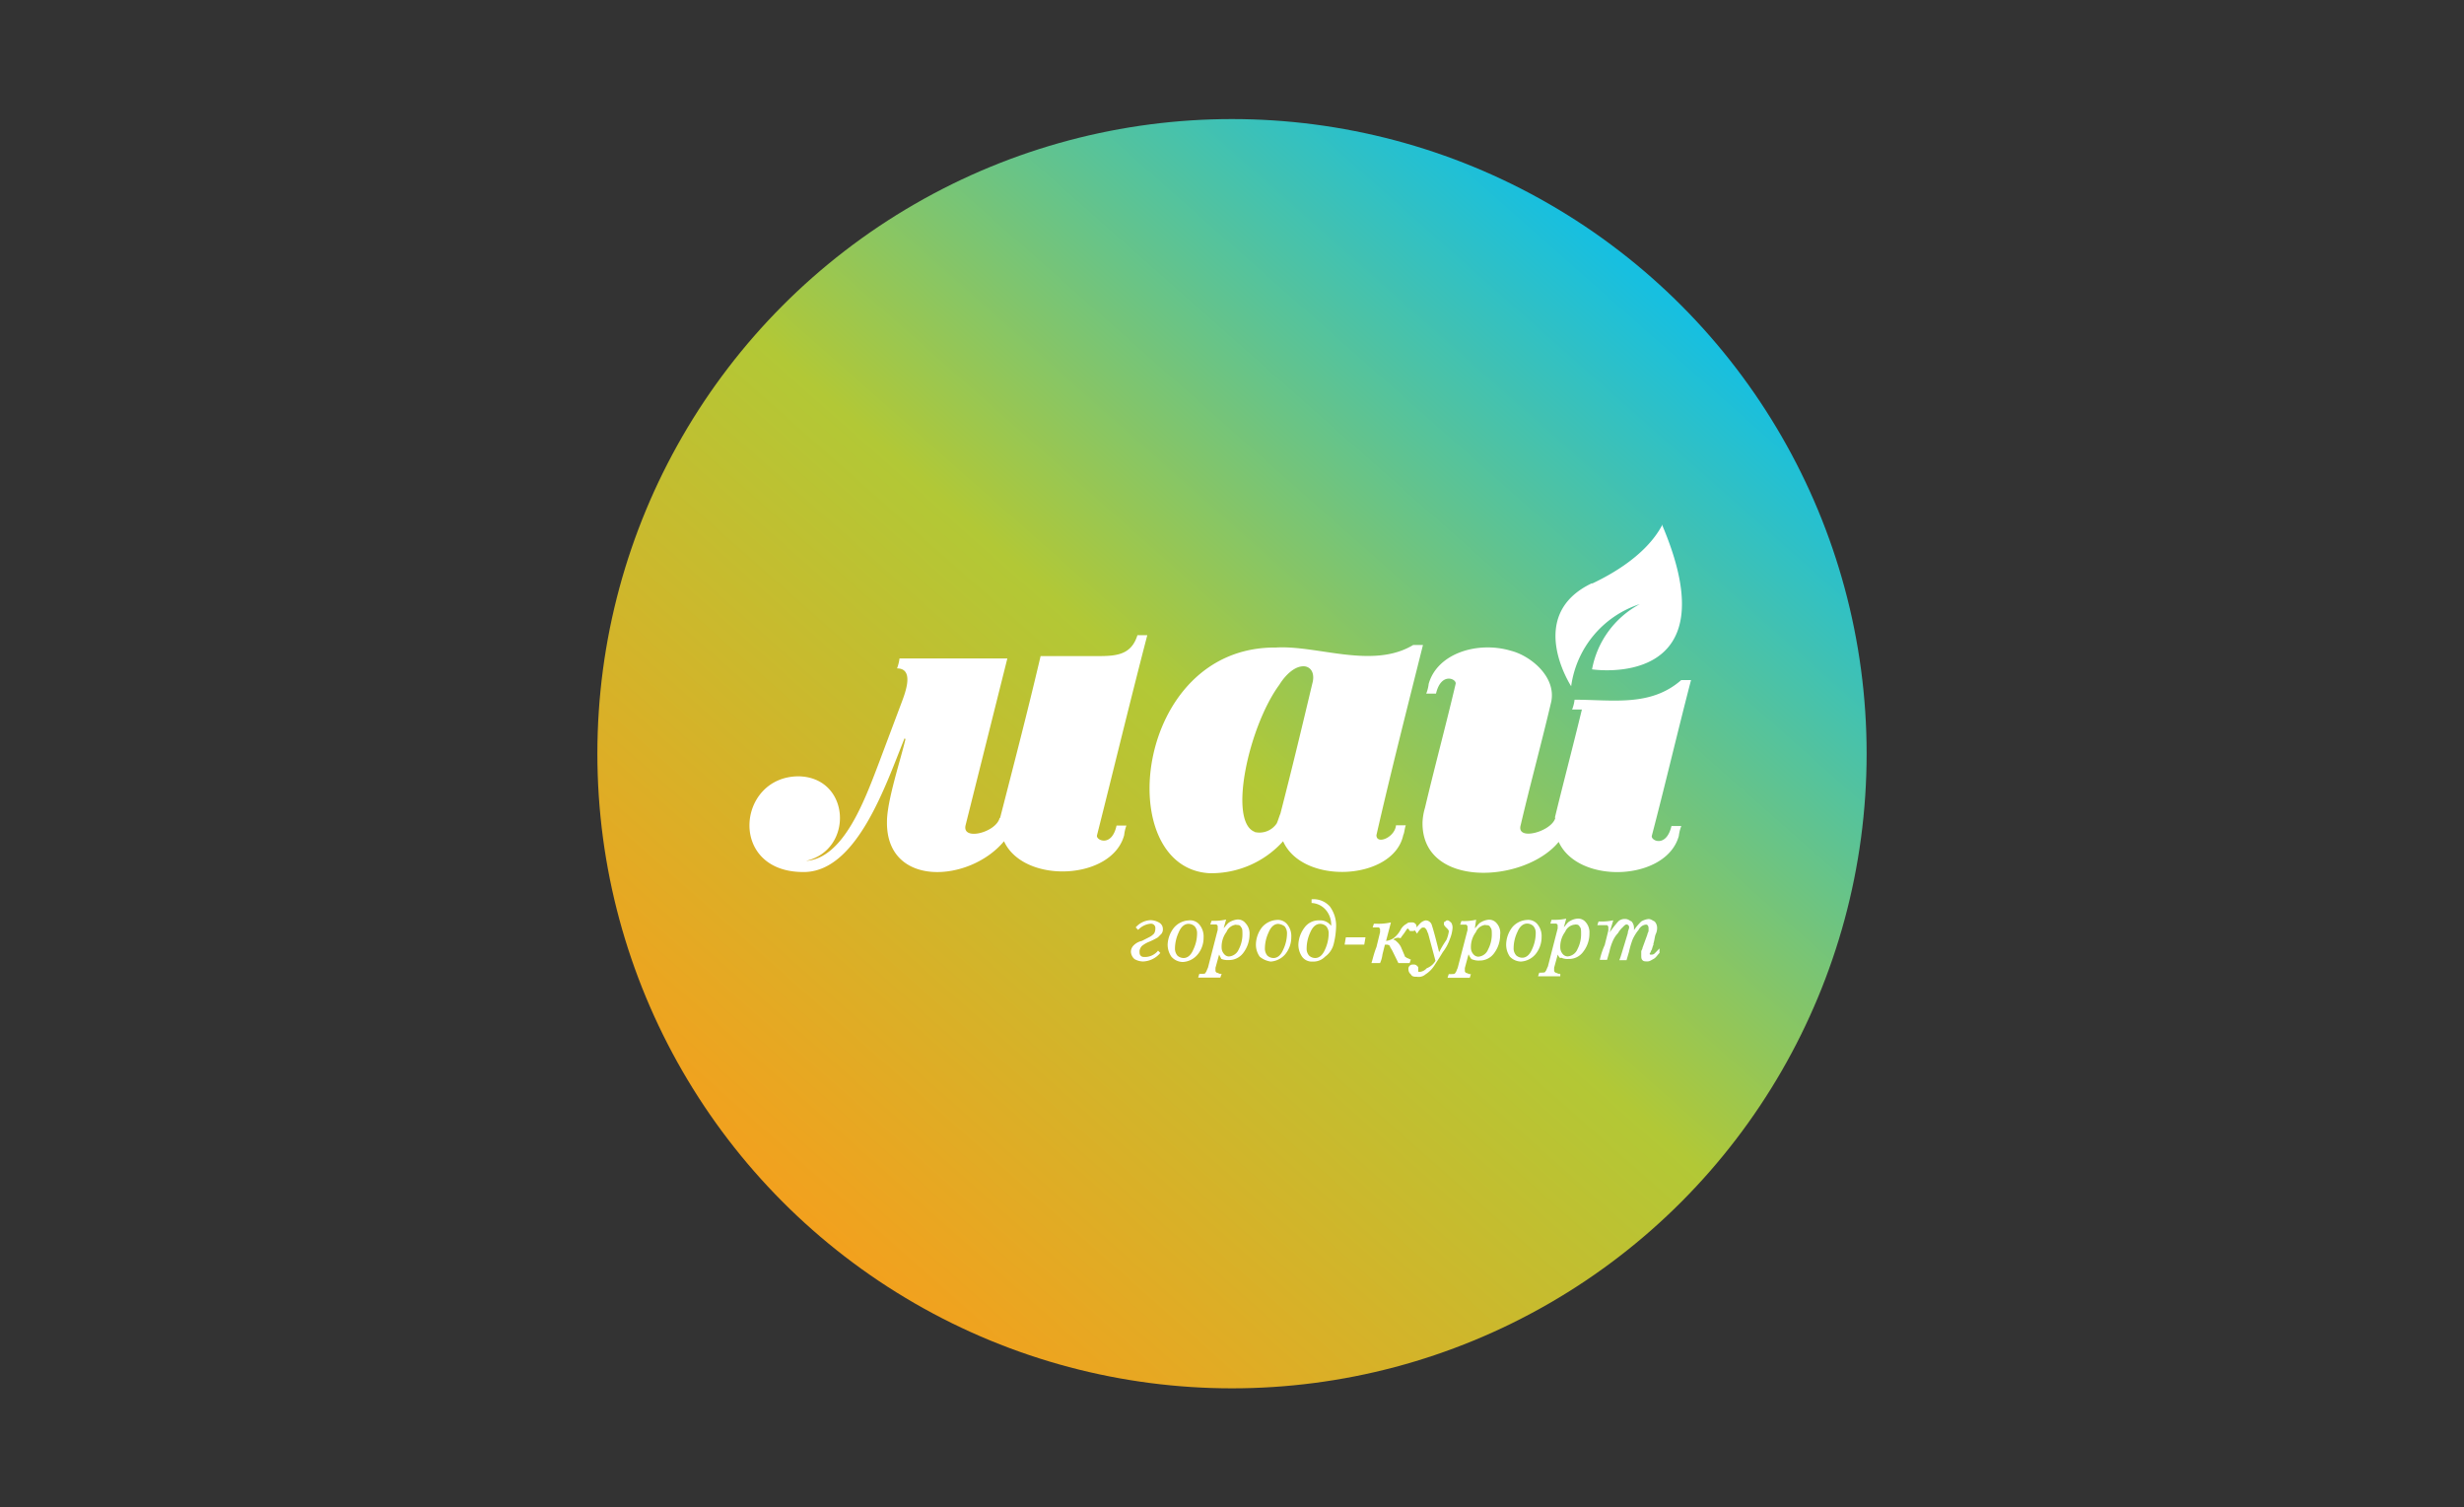 <svg xmlns="http://www.w3.org/2000/svg" xmlns:xlink="http://www.w3.org/1999/xlink" viewBox="0 0 340 208"><rect x="0" y="0" width="340" height="208" fill="#333333" stroke="none"/><defs><style>.cls-1{fill:none;}.cls-2{fill:url(#Безымянный_градиент_4);}.cls-3{fill:#fff;}</style><linearGradient id="Безымянный_градиент_4" x1="112.28" y1="-2088.55" x2="227.2" y2="-1958.6" gradientTransform="matrix(1, 0, 0, -1, 0, -1919.28)" gradientUnits="userSpaceOnUse"><stop offset="0" stop-color="#f2a11e"/><stop offset="0.5" stop-color="#b2c836"/><stop offset="1" stop-color="#17bfe0"/></linearGradient></defs><title>04</title><g id="Слой_2" data-name="Слой 2"><g id="Слой_1-2" data-name="Слой 1"><rect class="cls-1" width="340" height="208"/><g id="Слой_2-2" data-name="Слой 2"><g id="Слой_1-2-2" data-name="Слой 1-2"><circle class="cls-2" cx="170" cy="104" r="87.57"/><path class="cls-3" d="M229,131.48c-.33.33-.5.67-.85.85s-.5.33-.83.33-.52,0-.68-.17-.17-.34-.17-.68v-.51c0-.16.17-.33.17-.5l.68-1.86c0-.17.16-.34.16-.51v-.34c0-.34-.16-.51-.34-.51a1.23,1.23,0,0,0-1,.68,6.14,6.14,0,0,0-.85,1.35,11.27,11.27,0,0,0-.5,1.69l-.35,1.19h-1c.17-.34.34-1,.67-2.05l.51-1.69c0-.34.18-.51.18-.84a.38.38,0,0,0-.35-.35c-.16,0-.34.17-.5.35a3.26,3.26,0,0,0-.68.84,3.57,3.57,0,0,0-.68,1,7.23,7.23,0,0,0-.5,1.51l-.34,1.19h-1a9.86,9.86,0,0,1,.68-2.05l.5-2V128c0-.16,0-.16-.16-.34h-1.36l.17-.51h.17a7.76,7.76,0,0,0,1.86-.16l-.5,1.68h0a15.83,15.83,0,0,1,1.18-1.52,1.27,1.27,0,0,1,1-.34c.34,0,.51.18.85.34a1.35,1.35,0,0,1,.33.85v.34a7.79,7.79,0,0,1,1-1.19,2.47,2.47,0,0,1,1-.34c.34,0,.51.18.85.34a1.32,1.32,0,0,1,.34.85,1.93,1.93,0,0,1-.17.85c-.17.34-.17.85-.34,1.35v.17c-.17.34-.17.68-.34.84a.68.68,0,0,1-.17.35c0,.16,0,.16.17.16a.61.61,0,0,0,.51-.16l.67-.69v.57Zm-11.67-3.9a1.6,1.6,0,0,0-1.36,1,3.42,3.42,0,0,0-.67,2.2,1.36,1.36,0,0,0,.33.85.92.92,0,0,0,.68.34,1.6,1.6,0,0,0,1.36-1,4.46,4.46,0,0,0,.5-2.05c0-.51,0-.85-.16-1-.18-.35-.34-.35-.68-.35Zm-2.37,4.09h0l-.51,1.86v.34c0,.16,0,.16.17.34.16,0,.34.16.51.16h.17v.34h-3.07l.17-.5h.17c.33,0,.68,0,.68-.18.16-.16.16-.33.34-.67l1.35-5.25v-.34c0-.17,0-.17-.18-.33h-.83l.16-.52h.17a7.71,7.71,0,0,0,1.86-.16l-.33,1.19h0c.33-.35.5-.69.84-.85a2.33,2.33,0,0,1,1-.34,1.34,1.34,0,0,1,1.19.5,2.12,2.12,0,0,1,.5,1.53,4.06,4.06,0,0,1-.85,2.53,2.39,2.39,0,0,1-2.05,1,2,2,0,0,1-1-.18c-.17.18-.34-.16-.51-.5Zm-4.24-4.23c-.5,0-1,.33-1.35,1.18a5.25,5.25,0,0,0-.51,2.2,1.44,1.44,0,0,0,.35,1,1.25,1.25,0,0,0,.84.33c.51,0,1-.33,1.36-1.18a5.24,5.24,0,0,0,.5-2.2,1.39,1.39,0,0,0-.34-1A1.26,1.26,0,0,0,210.7,127.44ZM208.34,132a2.93,2.93,0,0,1-.51-1.7,4,4,0,0,1,.85-2.36,2.85,2.85,0,0,1,2-1,1.65,1.65,0,0,1,1.53.67,2.54,2.54,0,0,1,.51,1.7,3.72,3.72,0,0,1-.85,2.37,2.85,2.85,0,0,1-2,1A2.17,2.17,0,0,1,208.34,132ZM205,127.62a1.59,1.59,0,0,0-1.35,1,3.41,3.41,0,0,0-.68,2.2,1.32,1.32,0,0,0,.34.85.92.92,0,0,0,.68.34,1.58,1.58,0,0,0,1.35-1,4.48,4.48,0,0,0,.51-2c0-.51,0-.85-.17-1-.16-.35-.34-.35-.68-.35Zm-2.37,4.09h0l-.5,1.86v.34c0,.17,0,.17.16.34.18,0,.34.16.52.16h.16l-.16.51h-3.07l.17-.51h.22c.33,0,.67,0,.67-.16.17-.17.17-.34.34-.68l1.36-5.24v-.39c0-.18,0-.18-.18-.35h-.84l.17-.5h.17a7.37,7.37,0,0,0,1.87-.18l-.18,1.19h0c.34-.34.51-.67.85-.85a2.62,2.62,0,0,1,1-.34,1.34,1.34,0,0,1,1.19.52A2,2,0,0,1,207,129a4.17,4.17,0,0,1-.84,2.54,2.42,2.42,0,0,1-2,1,2.28,2.28,0,0,1-1-.16c-.17,0-.33-.34-.51-.68Zm-4.56.84-1-3.72c-.17-.34-.17-.5-.34-.68s-.17-.16-.34-.16-.16,0-.34.16a2.82,2.82,0,0,0-.51.68l-.34-.5a7.63,7.63,0,0,1,.85-1,1.36,1.36,0,0,1,.68-.33.89.89,0,0,1,.85.67c.17.51.51,1.7,1,3.72h0a13.67,13.67,0,0,1,1-1.68,4.5,4.5,0,0,0,.34-1.19c0-.16-.17-.34-.34-.5s-.34-.35-.34-.51,0-.34.17-.34c.17-.17.17-.17.34-.17s.33.17.51.33a1.33,1.33,0,0,1,.16.85,4.78,4.78,0,0,1-.34,1.35,6.37,6.37,0,0,1-1,1.86c-.51.85-.85,1.36-1.18,1.87a3.94,3.94,0,0,1-1.19,1.18,1.44,1.44,0,0,1-1.19.34c-.34,0-.67,0-.84-.34a.84.84,0,0,1-.33-.67.6.6,0,0,1,.16-.51.64.64,0,0,1,.51-.17.62.62,0,0,1,.5.17c.18.17.18.17.18.34v.34c0,.17,0,.17.17.17a1.5,1.5,0,0,0,1-.51,2.33,2.33,0,0,0,1.19-1Zm-5.76-2.87h0c.17,0,.34.17.51.33a2.34,2.34,0,0,1,.5.68l.51,1.19c0,.17.18.17.34.33.18,0,.34.18.51.18h0l-.17.5h-1.55l-.83-1.69c-.18-.34-.34-.51-.34-.67a.62.62,0,0,0-.51-.18h-.18l-.34,1.36a4,4,0,0,1-.33,1.18h-1.19c.17-.5.34-1.35.69-2.2l.5-2.05v-.33c0-.18,0-.18-.17-.34h-.85l.17-.51h.35a7.79,7.79,0,0,0,2-.18l-.67,2.55h0a2.34,2.34,0,0,0,1-.35,3.58,3.58,0,0,0,1-1.17,1.94,1.94,0,0,1,.85-.85c.18-.18.34-.18.68-.18a.61.61,0,0,1,.51.18.52.52,0,0,1,.16.33.58.58,0,0,1-.47.68h-.2c-.17,0-.34,0-.34-.16l-.16-.18c-.18,0-.18.18-.34.34-.18.34-.51.67-.69,1a.94.94,0,0,0-1,.18Zm-6.6-.34-.17,1h2.71l.17-1Zm-3.55-1.86c-.51,0-1,.33-1.36,1.18a5.24,5.24,0,0,0-.5,2.2,1.39,1.39,0,0,0,.34,1,1.21,1.21,0,0,0,.84.33c.51,0,1-.33,1.36-1.18a5.4,5.4,0,0,0,.5-2.2,1.49,1.49,0,0,0-.34-1A1.25,1.25,0,0,0,182.11,127.48Zm1.52.33h0a3.11,3.11,0,0,0-.84-2.37,2.75,2.75,0,0,0-1.86-.84v-.51a3,3,0,0,1,2.53,1,4.47,4.47,0,0,1,.85,2.89,11,11,0,0,1-.35,2.36,3.06,3.06,0,0,1-1.17,1.67,2.22,2.22,0,0,1-1.7.67,1.65,1.65,0,0,1-1.47-.67,2.93,2.93,0,0,1-.51-1.7A4.11,4.11,0,0,1,180,128a2.39,2.39,0,0,1,2.05-1,1.85,1.85,0,0,1,1.69.84Zm-7.28-.33c-.51,0-1,.33-1.35,1.18a5.25,5.25,0,0,0-.51,2.2,1.49,1.49,0,0,0,.34,1,1.26,1.26,0,0,0,.85.33c.5,0,1-.33,1.35-1.18a5.25,5.25,0,0,0,.51-2.2,1.49,1.49,0,0,0-.34-1A1.75,1.75,0,0,0,176.35,127.48ZM173.82,132a2.87,2.87,0,0,1-.52-1.7,4,4,0,0,1,.85-2.36,2.89,2.89,0,0,1,2-1,1.65,1.65,0,0,1,1.52.67,2.54,2.54,0,0,1,.51,1.7,3.66,3.66,0,0,1-.84,2.37,2.89,2.89,0,0,1-2,1A3,3,0,0,1,173.82,132Zm-3.22-4.41a1.6,1.6,0,0,0-1.36,1,3.42,3.42,0,0,0-.67,2.2,1.32,1.32,0,0,0,.34.85.88.88,0,0,0,.67.34,1.6,1.6,0,0,0,1.36-1,4.46,4.46,0,0,0,.5-2c0-.51,0-.85-.16-1-.18-.35-.34-.35-.68-.35Zm-2.37,4.09h0l-.51,1.86v.34c0,.17,0,.17.17.34.17,0,.34.16.5.16h.18l-.18.51h-3.06l.16-.51h.17c.34,0,.68,0,.68-.16.16-.17.16-.34.34-.68l1.35-5.24v-.39c0-.18,0-.18-.17-.35H167l.18-.5h.15a7.25,7.25,0,0,0,1.86-.18l-.34,1.19h0c.34-.34.52-.67.85-.85a2.67,2.67,0,0,1,1-.34,1.33,1.33,0,0,1,1.18.52,2.05,2.05,0,0,1,.54,1.53,4.22,4.22,0,0,1-.85,2.54,2.44,2.44,0,0,1-2.05,1,2.21,2.21,0,0,1-1-.16l-.34-.68ZM164,127.48c-.51,0-1,.33-1.36,1.18a5.41,5.41,0,0,0-.51,2.2,1.49,1.49,0,0,0,.34,1,1.28,1.28,0,0,0,.85.33c.51,0,1-.33,1.35-1.18a5.1,5.1,0,0,0,.51-2.2,1.4,1.4,0,0,0-.34-1A1.25,1.25,0,0,0,164,127.48ZM161.63,132a2.93,2.93,0,0,1-.51-1.7A4,4,0,0,1,162,128a2.85,2.85,0,0,1,2.05-1,1.65,1.65,0,0,1,1.52.67,2.54,2.54,0,0,1,.51,1.7,3.61,3.61,0,0,1-.85,2.37,2.85,2.85,0,0,1-2,1A2.13,2.13,0,0,1,161.63,132Zm-1.86-.85.34.34a3.27,3.27,0,0,1-2.38,1.18,2.47,2.47,0,0,1-1.18-.33,1.45,1.45,0,0,1-.5-1,1.25,1.25,0,0,1,.33-.84,2.29,2.29,0,0,1,1.19-.67l1-.51a2.29,2.29,0,0,0,.68-.51,1.25,1.25,0,0,0,.17-.68.59.59,0,0,0-.52-.67h-.16a2.68,2.68,0,0,0-1.69.85l-.34-.34a2.85,2.85,0,0,1,2.05-1,2.44,2.44,0,0,1,1.18.33,1,1,0,0,1,.52.85,1,1,0,0,1-.18.68l-.5.51a9.54,9.54,0,0,1-1.36.67,4,4,0,0,0-.84.51,1.26,1.26,0,0,0-.34.68c0,.34,0,.51.17.68s.34.17.67.17a2.34,2.34,0,0,0,1.7-.85Z"/><path class="cls-3" d="M219.68,80.53c7.16-3.38,9.14-7.11,9.64-8v-.17c9.82,23-9.64,20-9.64,20a12.87,12.87,0,0,1,6.59-9,13.89,13.89,0,0,0-9.47,11.33s-6.43-9.82,2.88-14.22m-5.12,32.33c1.19-4.91,2.54-10,3.72-14.9h-1.35a5.15,5.15,0,0,0,.34-1.35c5.24,0,10.49,1,14.72-2.71h1.35c-1.86,7.16-3.55,14.39-5.41,21.49-.17.67,2,1.69,2.71-1.35H232a5.15,5.15,0,0,0-.34,1.35c-1.69,6.26-13.88,6.77-16.58.84h0c-4.74,5.76-18.95,6.44-18.79-2.71h0a8.29,8.29,0,0,1,.34-2c1.36-5.76,2.88-11.35,4.23-17.1.17-.67-2-1.69-2.71,1.35h-1.35a5.15,5.15,0,0,0,.34-1.35c1.19-4.23,6.77-5.92,11.33-4.57,2.71.68,6.26,3.56,5.59,7-1.35,5.75-2.88,11.33-4.23,17.08-.63,2.23,4.27.88,4.78-1Zm-41.46,2a2.87,2.87,0,0,0,3.07-1.18c.17-.34.35-1,.51-1.35,1.7-6.61,2.87-11.51,4.4-17.94.34-1.19,0-2.2-1-2.38-1.35-.16-2.72,1.19-3.55,2.54-4.22,5.73-7.12,18.94-3.37,20.3ZM195,89h1.35c-2.2,8.81-4.4,17.39-6.42,26.24,0,1.35,2.53.34,2.7-1.36h1.35c-.18.51-.18,1-.35,1.36-1.35,6.26-13.87,6.94-16.58.84h0a13.33,13.33,0,0,1-10.15,4.41c-13.52-.73-10.48-31.31,9.16-31.14h0C181.76,89,189.39,92.38,195,89Zm-57,23.87c2.05-8,3.72-14.38,5.59-22.34h7.94c2.54,0,4.58-.17,5.42-2.88h1.36c-2.38,9.15-4.58,18.28-6.94,27.62-.17.68,2.05,1.69,2.7-1.36h1.36a5.59,5.59,0,0,0-.31,1.33c-1.68,6.26-13.87,6.77-16.58.84h0c-4.77,5.73-16.28,6.44-16.15-2.7h0c0-2.87,1.86-8.46,2.54-11.34,0-.17-.18-.17-.18,0h0c-2.53,6.26-6.43,17.94-13.53,18.28-10.83.33-9.65-13.2-1-13.2,7.16.16,7.62,10.15,1,11.67h0c5.11-.34,8-8.12,10-13.37l3.24-8.62c.51-1.36,1.69-4.57-.68-4.57h0a5.85,5.85,0,0,0,.34-1.37H139l-5.76,23C132.69,116.07,137.43,114.89,137.94,112.86Z"/></g></g></g></g></svg>